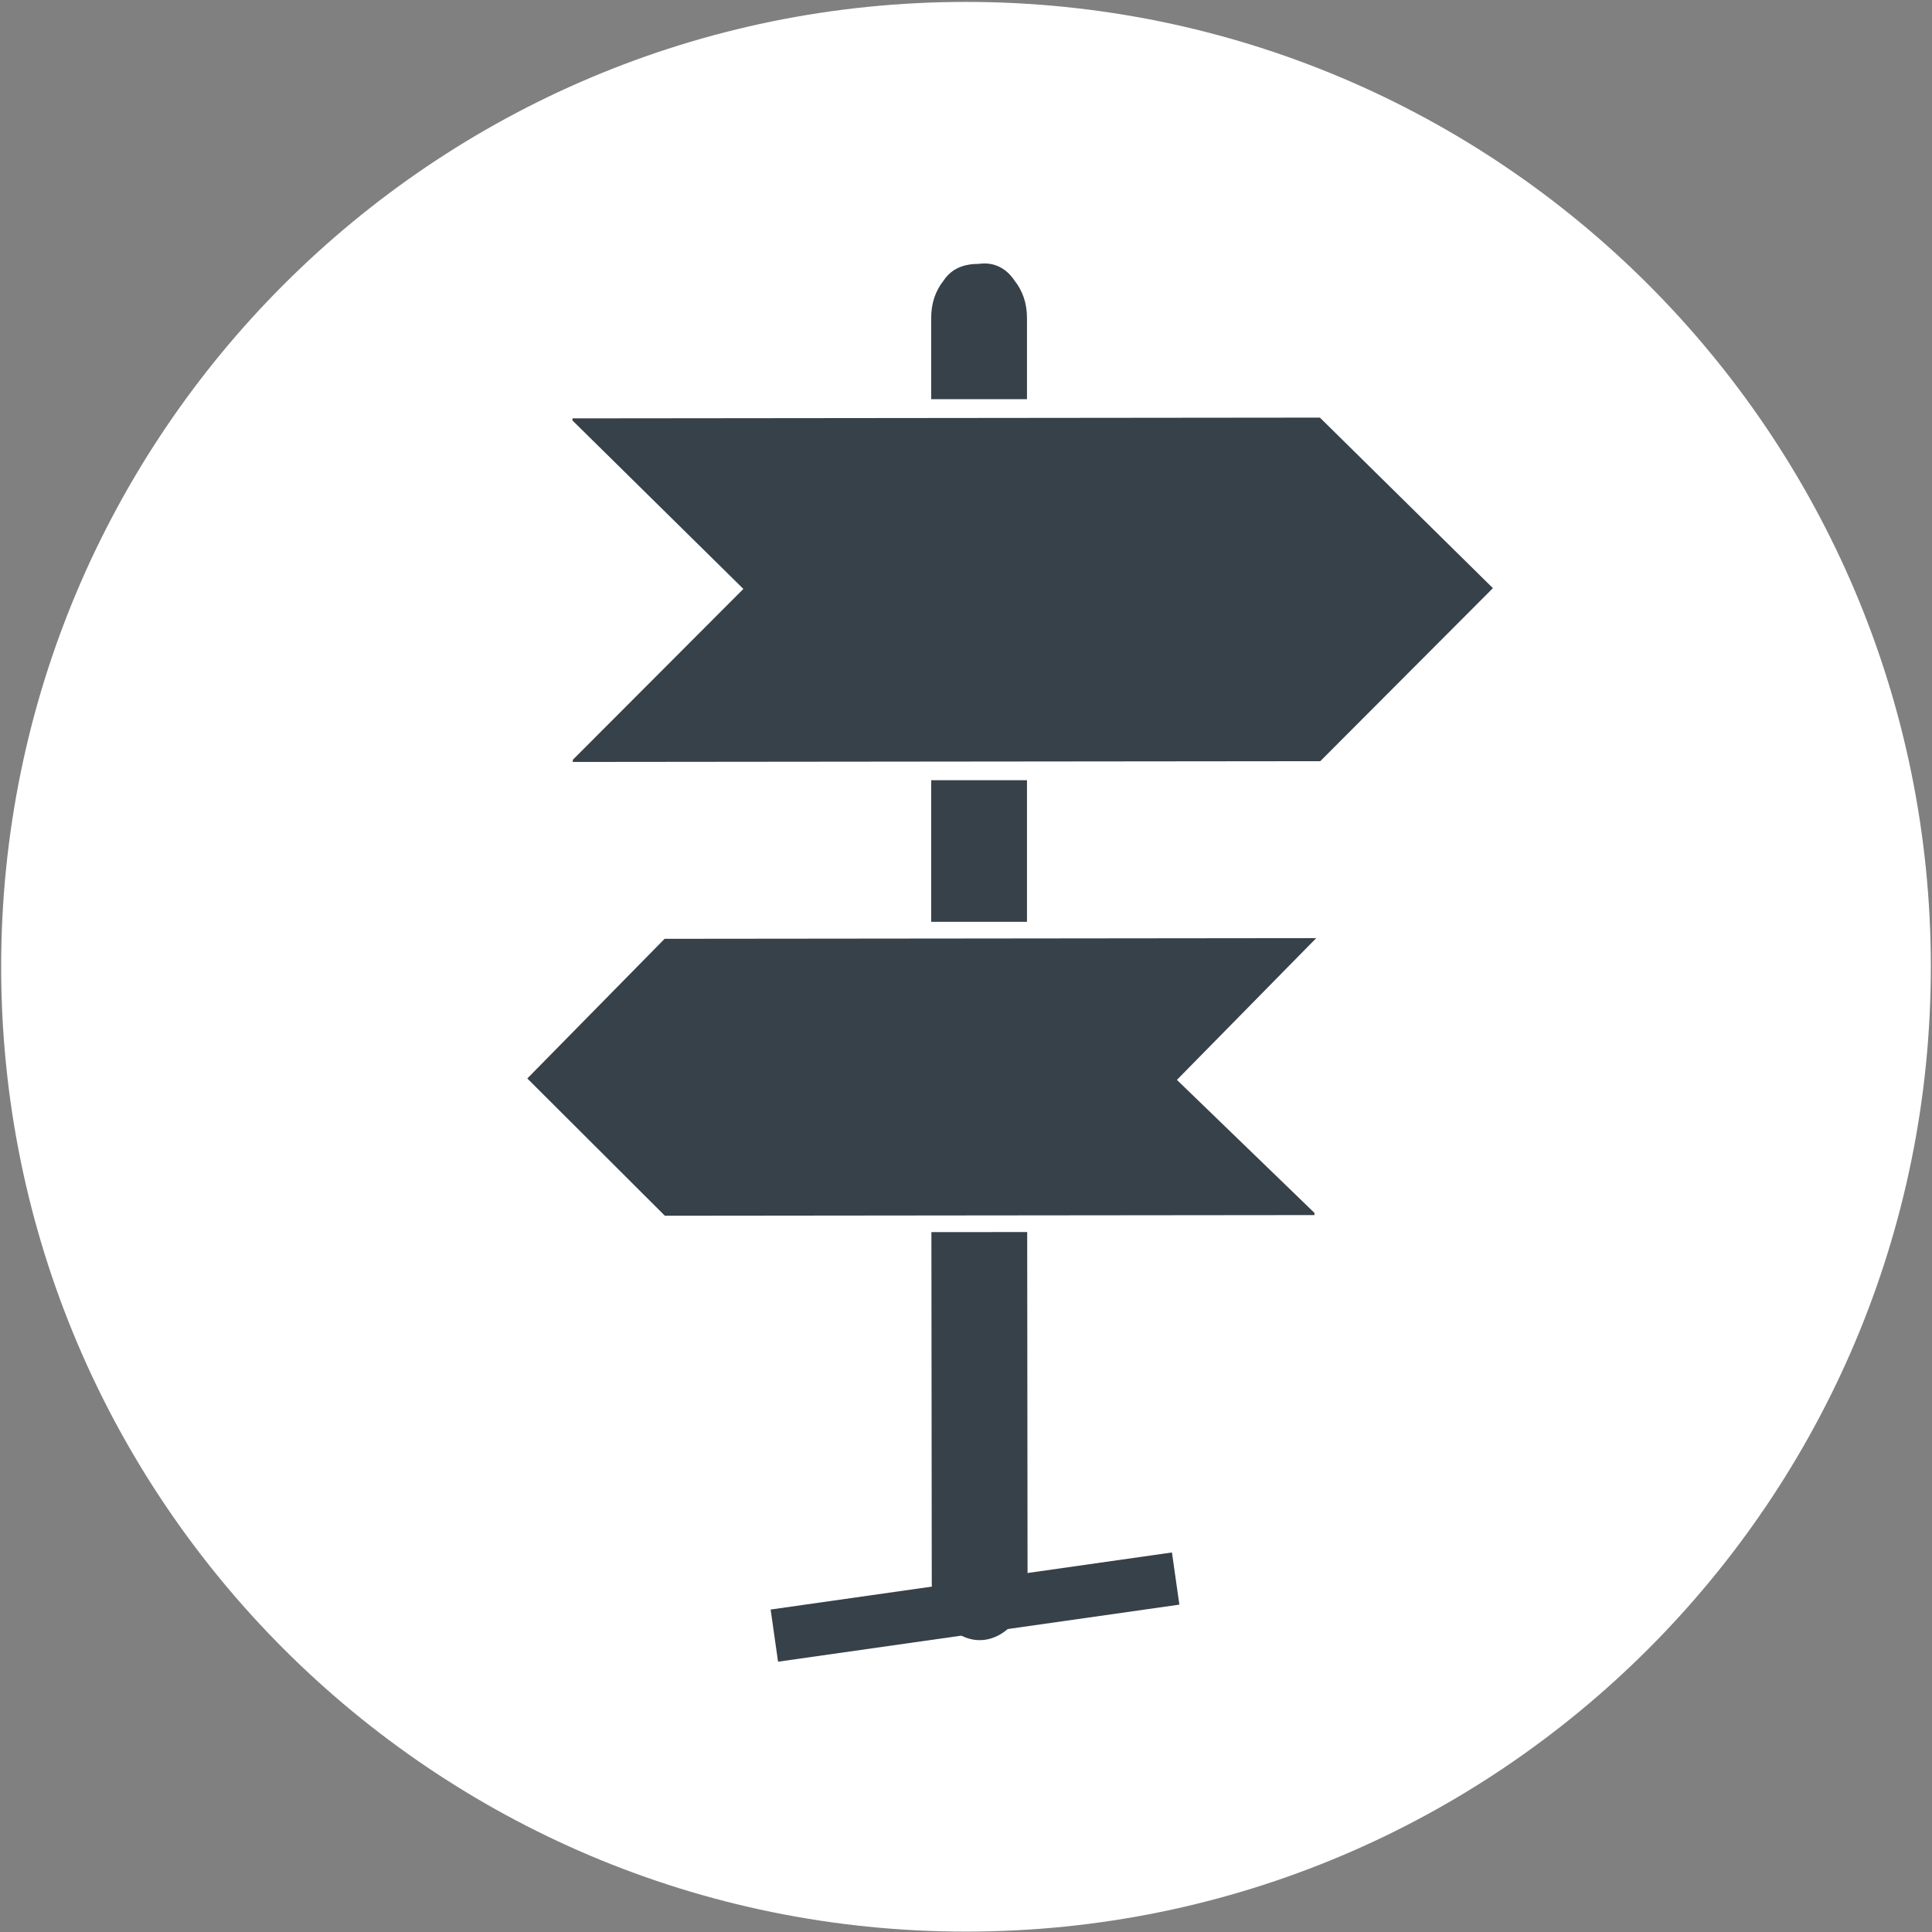 <?xml version="1.0" encoding="UTF-8"?> <svg xmlns="http://www.w3.org/2000/svg" width="110" height="110" viewBox="0 0 110 110" fill="none"><rect x="0" y="0" width="110" height="110" fill="#808080" stroke="none"/><path d="M55 109.977C85.339 109.977 109.934 85.382 109.934 55.043C109.934 24.704 85.339 0.109 55 0.109C24.661 0.109 0.066 24.704 0.066 55.043C0.066 85.382 24.661 109.977 55 109.977Z" fill="white"></path><path d="M53.018 18.106C53.018 17.276 53.254 16.565 53.728 15.97C54.204 15.259 54.915 15.023 55.745 15.023C56.575 14.904 57.285 15.259 57.759 15.97C58.232 16.565 58.472 17.276 58.472 18.106V21.899V22.728H57.522H53.847H53.018V21.899V18.106Z" fill="#374149"></path><path d="M37.959 53.452L55.74 53.434L74.824 53.414H74.943L74.824 53.531L67.008 61.484L74.841 69.059V69.182L55.756 69.201L37.975 69.219L37.856 69.22L30.023 61.403L37.84 53.452H37.959Z" fill="#374149"></path><path d="M42.325 33.531L32.593 23.939V23.82L75.15 23.777L85 33.487L75.17 43.339L32.731 43.382L32.613 43.383V43.26L42.325 33.531Z" fill="#374149"></path><path d="M58.472 45.252V51.533V52.484H57.523H53.847H53.018V51.533V45.252V44.422H53.847H57.523H58.472V45.252Z" fill="#374149"></path><path d="M58.485 71.094L58.505 90.178C58.506 91.007 58.267 91.719 57.794 92.315C57.321 92.908 56.611 93.382 55.782 93.383C54.951 93.384 54.24 92.911 53.763 92.319C53.289 91.724 53.052 91.013 53.051 90.183L53.031 71.1L53.03 70.152H53.859L57.535 70.148L58.484 70.147L58.485 71.094Z" fill="#374149"></path><path d="M44.088 93.125L66.937 89.876" stroke="#374149" stroke-width="3"></path></svg> 